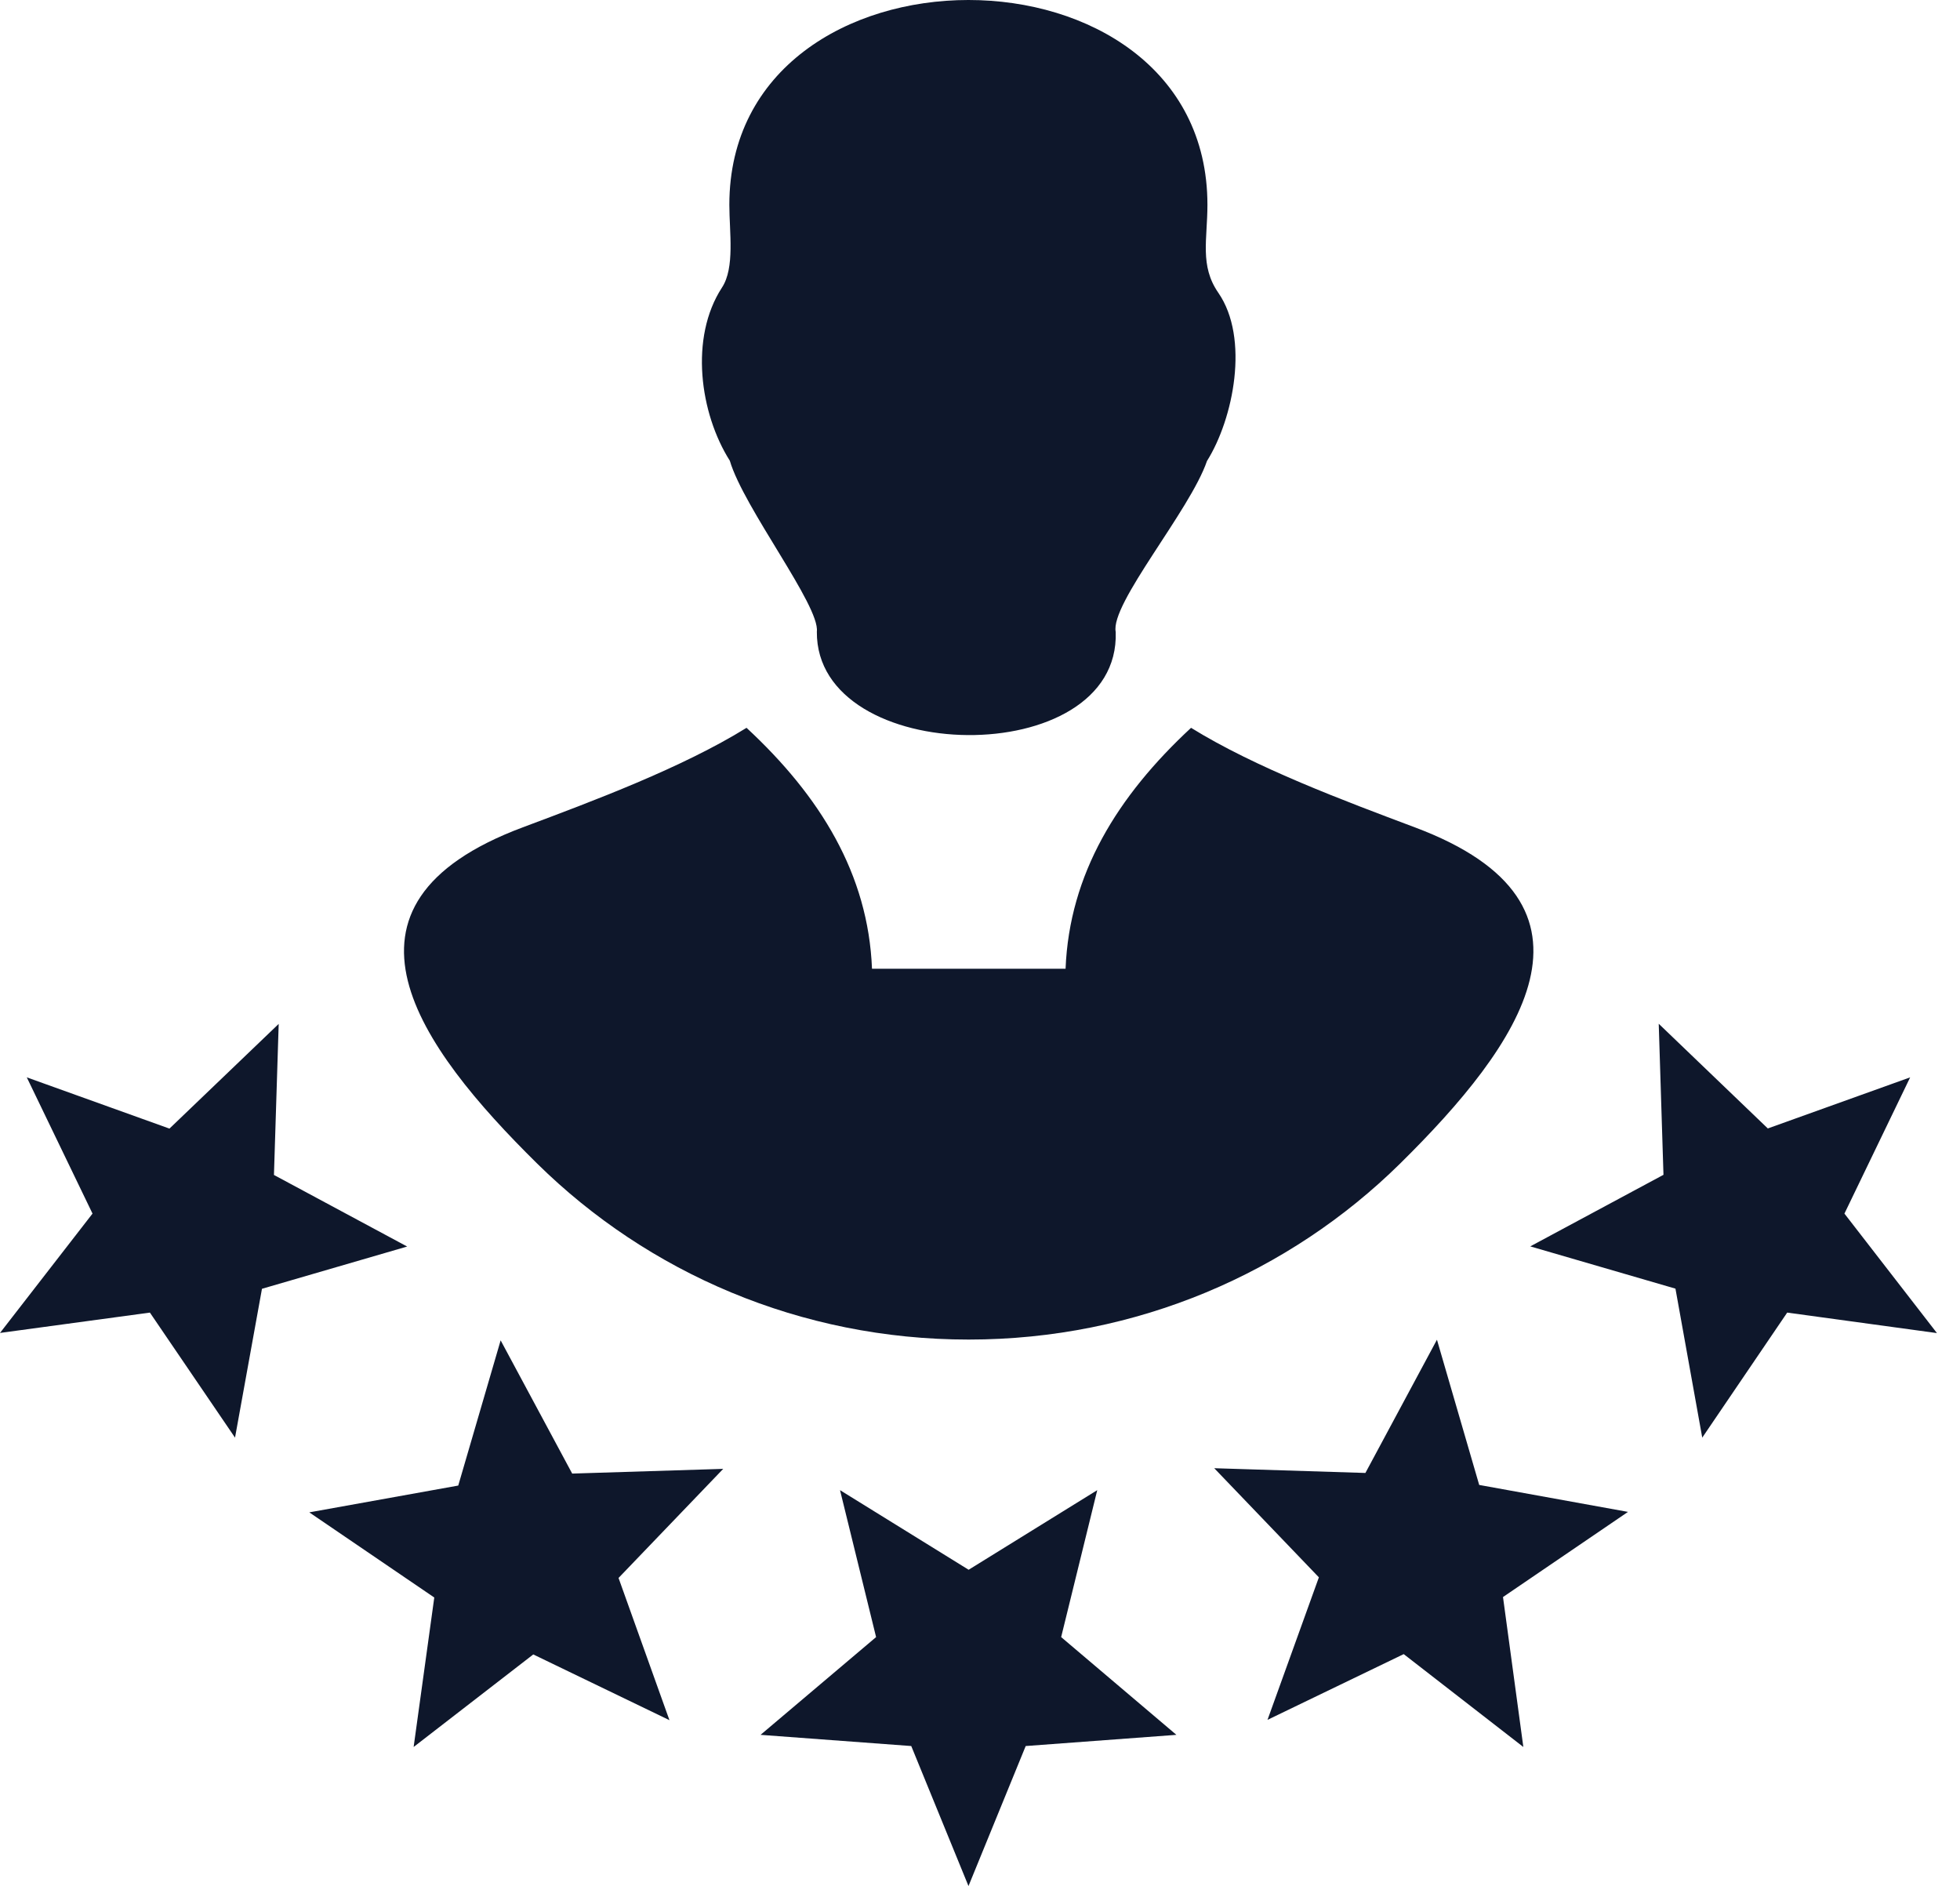 <svg width="79" height="76" viewBox="0 0 79 76" fill="none" xmlns="http://www.w3.org/2000/svg">
<g clip-path="url(#clip0_477_314)">
<path d="M16.672 70.396L21.494 66.667L26.983 69.316L24.931 63.585L29.15 59.189L23.063 59.379L20.179 54.011L18.47 59.862L12.466 60.942L17.504 64.373L16.672 70.396ZM39.036 76L41.342 70.358L47.416 69.907L42.771 65.968L44.226 60.047L39.042 63.255L33.858 60.047L35.312 65.968L30.655 69.907L36.729 70.358L39.036 76ZM21.074 33.337C23.895 32.282 27.498 30.935 30.09 29.328C33.063 32.085 34.995 35.224 35.147 39.036H42.949C43.102 35.224 45.033 32.085 48.007 29.328C50.599 30.935 54.201 32.276 57.022 33.337C65.333 36.443 61.273 42.117 56.425 46.895C51.978 51.272 45.834 53.979 39.042 53.979C32.25 53.979 26.113 51.279 21.659 46.895C16.881 42.187 12.707 36.462 21.074 33.337ZM32.924 25.452C33.051 24.41 29.976 20.465 29.416 18.565C28.209 16.659 27.784 13.609 29.099 11.589C29.626 10.788 29.397 9.352 29.397 8.253C29.397 -2.745 48.667 -2.757 48.667 8.253C48.667 9.645 48.35 10.706 49.106 11.798C50.37 13.628 49.716 16.875 48.648 18.578C47.969 20.566 44.741 24.334 44.97 25.465C45.16 31.1 32.879 30.916 32.924 25.452ZM78.071 53.718L74.342 48.903L76.991 43.413L71.254 45.472L66.857 41.253L67.048 47.34L61.679 50.224L67.531 51.927L68.611 57.931L72.035 52.892L78.071 53.718ZM61.4 70.396L60.58 64.354L65.618 60.923L59.621 59.837L57.918 53.985L55.034 59.354L48.941 59.163L53.159 63.56L51.088 69.303L56.578 66.654L61.4 70.396ZM0 53.712L6.042 52.892L9.473 57.931L10.559 51.933L16.411 50.23L11.042 47.346L11.233 41.259L6.83 45.478L1.08 43.413L3.729 48.903L0 53.712Z" fill="#0E172B"/>
</g>
<defs>
<clipPath id="clip0_477_314">
<rect width="78.071" height="76" fill="white"/>
</clipPath>
</defs>
</svg>
